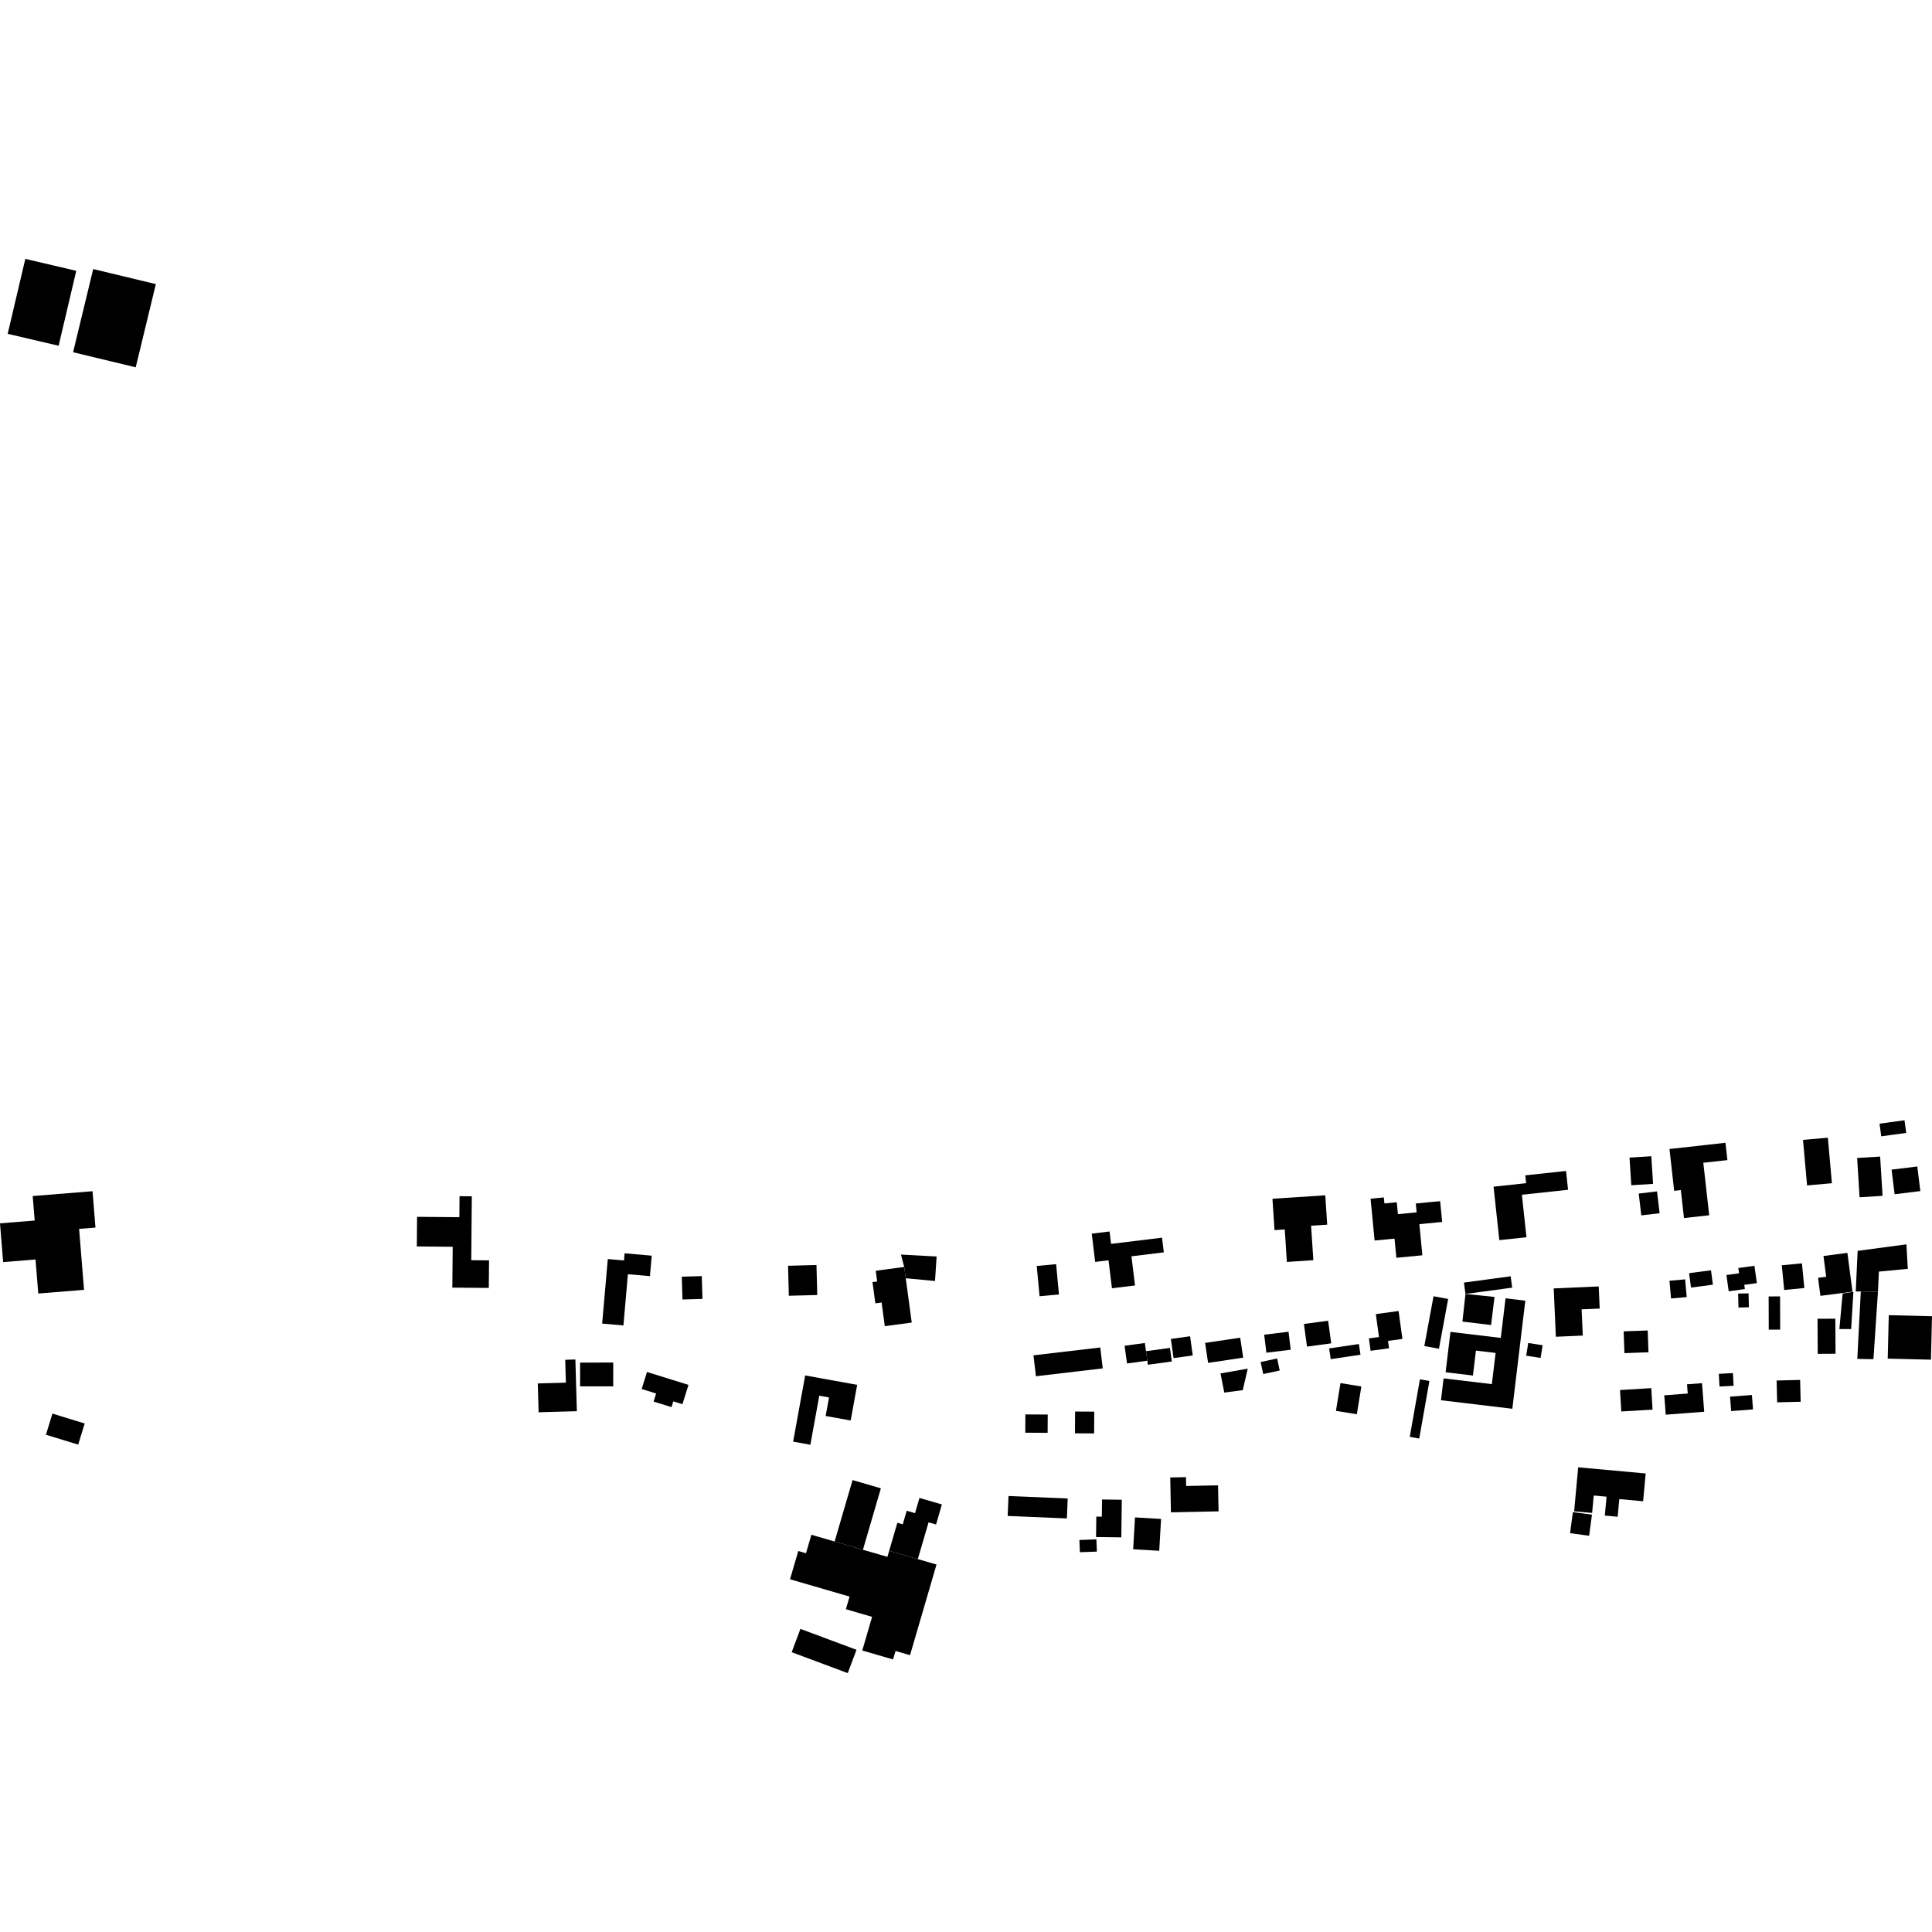<?xml version="1.0" encoding="utf-8" standalone="no"?>
<!DOCTYPE svg PUBLIC "-//W3C//DTD SVG 1.1//EN"
  "http://www.w3.org/Graphics/SVG/1.1/DTD/svg11.dtd">
<!-- Created with matplotlib (https://matplotlib.org/) -->
<svg height="288pt" version="1.1" viewBox="0 0 288 288" width="288pt" xmlns="http://www.w3.org/2000/svg" xmlns:xlink="http://www.w3.org/1999/xlink">
 <defs>
  <style type="text/css">
*{stroke-linecap:butt;stroke-linejoin:round;}
  </style>
 </defs>
 <g id="figure_1">
  <g id="patch_1">
   <path d="M 0 288 
L 288 288 
L 288 0 
L 0 0 
z
" style="fill:none;opacity:0;"/>
  </g>
  <g id="axes_1">
   <g id="PatchCollection_1">
    <path clip-path="url(#p537e0839c3)" d="M 4.875 178.292 
L 5.171 181.943 
L 0 182.361 
L 0.317 186.29 
L 0.468 188.139 
L 5.294 187.749 
L 5.706 192.823 
L 12.528 192.274 
L 11.792 183.189 
L 14.231 182.992 
L 13.792 177.572 
L 4.875 178.292 
"/>
    <path clip-path="url(#p537e0839c3)" d="M 70.263 186.518 
L 70.333 178.33 
L 68.503 178.314 
L 68.477 181.445 
L 62.173 181.389 
L 62.135 185.806 
L 67.483 185.856 
L 67.429 191.944 
L 72.865 191.99 
L 72.901 187.879 
L 70.25 187.856 
L 70.263 186.518 
"/>
    <path clip-path="url(#p537e0839c3)" d="M 204.912 184.924 
L 207.88 184.637 
L 208.153 187.495 
L 212.029 187.123 
L 211.582 182.483 
L 214.98 182.155 
L 214.679 179.055 
L 211.05 179.403 
L 211.177 180.725 
L 208.385 180.993 
L 208.213 179.218 
L 206.373 179.398 
L 206.286 178.498 
L 204.309 178.688 
L 204.912 184.924 
"/>
    <path clip-path="url(#p537e0839c3)" d="M 281.976 174.355 
L 282.428 178.024 
L 286.26 177.553 
L 285.808 173.884 
L 281.976 174.355 
"/>
    <path clip-path="url(#p537e0839c3)" d="M 243.174 176.682 
L 246.42 176.477 
L 246.157 172.358 
L 242.911 172.563 
L 243.174 176.682 
"/>
    <path clip-path="url(#p537e0839c3)" d="M 269.378 176.709 
L 273.08 176.38 
L 272.475 169.593 
L 268.773 169.922 
L 269.378 176.709 
"/>
    <path clip-path="url(#p537e0839c3)" d="M 251.028 181.575 
L 254.786 181.157 
L 253.909 173.333 
L 257.5 172.934 
L 257.21 170.351 
L 248.867 171.282 
L 249.567 177.518 
L 250.56 177.405 
L 251.028 181.575 
"/>
    <path clip-path="url(#p537e0839c3)" d="M 276.841 172.619 
L 277.204 178.474 
L 280.63 178.262 
L 280.269 172.407 
L 276.841 172.619 
"/>
    <path clip-path="url(#p537e0839c3)" d="M 223.502 184.867 
L 227.548 184.433 
L 226.864 178.098 
L 233.749 177.359 
L 233.447 174.553 
L 227.372 175.208 
L 227.498 176.376 
L 222.643 176.896 
L 223.502 184.867 
"/>
    <path clip-path="url(#p537e0839c3)" d="M 244.667 181.175 
L 247.397 180.851 
L 247.008 177.599 
L 244.28 177.922 
L 244.667 181.175 
"/>
    <path clip-path="url(#p537e0839c3)" d="M 191.832 188.115 
L 195.778 187.855 
L 195.441 182.711 
L 197.843 182.557 
L 197.555 178.181 
L 189.683 178.696 
L 189.988 183.37 
L 191.515 183.27 
L 191.832 188.115 
"/>
    <path clip-path="url(#p537e0839c3)" d="M 165.757 192.041 
L 169.195 191.621 
L 168.663 187.276 
L 173.488 186.686 
L 173.22 184.499 
L 165.626 185.423 
L 165.4 183.575 
L 162.743 183.898 
L 163.257 188.112 
L 165.246 187.867 
L 165.757 192.041 
"/>
    <path clip-path="url(#p537e0839c3)" d="M 154.967 193.229 
L 157.856 192.96 
L 157.434 188.447 
L 154.544 188.715 
L 154.967 193.229 
"/>
    <path clip-path="url(#p537e0839c3)" d="M 188.45 198.963 
L 188.778 201.644 
L 192.405 201.202 
L 192.077 198.521 
L 188.45 198.963 
"/>
    <path clip-path="url(#p537e0839c3)" d="M 118.998 231.207 
L 117.767 235.419 
L 126.645 237.999 
L 126.093 239.883 
L 130.002 241.02 
L 128.537 246.038 
L 133.127 247.371 
L 133.495 246.109 
L 135.656 246.737 
L 139.605 233.224 
L 136.819 232.411 
L 132.549 231.172 
L 132.285 232.078 
L 128.636 231.018 
L 124.416 229.79 
L 120.952 228.784 
L 120.145 231.544 
L 118.998 231.207 
"/>
    <path clip-path="url(#p537e0839c3)" d="M 80.168 206.23 
L 80.29 210.524 
L 85.991 210.364 
L 85.772 202.657 
L 84.256 202.702 
L 84.353 206.111 
L 80.168 206.23 
"/>
    <path clip-path="url(#p537e0839c3)" d="M 134.308 187.019 
L 134.788 188.861 
L 135.017 190.546 
L 139.381 190.956 
L 139.621 187.304 
L 134.308 187.019 
"/>
    <path clip-path="url(#p537e0839c3)" d="M 137.064 223.295 
L 136.401 225.565 
L 135.163 225.205 
L 134.57 227.233 
L 133.768 226.999 
L 132.549 231.172 
L 136.819 232.411 
L 138.42 226.931 
L 139.534 227.252 
L 140.405 224.268 
L 137.064 223.295 
"/>
    <path clip-path="url(#p537e0839c3)" d="M 167.638 200.612 
L 168.003 203.253 
L 171.028 202.837 
L 170.831 201.42 
L 170.661 200.196 
L 167.638 200.612 
"/>
    <path clip-path="url(#p537e0839c3)" d="M 86.474 203.118 
L 86.473 206.662 
L 91.411 206.664 
L 91.413 203.116 
L 86.474 203.118 
"/>
    <path clip-path="url(#p537e0839c3)" d="M 152.851 210.847 
L 152.836 213.572 
L 156.167 213.59 
L 156.182 210.865 
L 152.851 210.847 
"/>
    <path clip-path="url(#p537e0839c3)" d="M 164.016 200.867 
L 164.384 203.982 
L 154.425 205.156 
L 154.057 202.038 
L 164.016 200.867 
"/>
    <path clip-path="url(#p537e0839c3)" d="M 89.762 197.305 
L 92.932 197.581 
L 93.6 189.945 
L 96.887 190.232 
L 97.153 187.18 
L 93.109 186.827 
L 93.017 187.893 
L 90.605 187.682 
L 89.762 197.305 
"/>
    <path clip-path="url(#p537e0839c3)" d="M 187.92 203.033 
L 188.305 204.825 
L 190.765 204.298 
L 190.38 202.508 
L 187.92 203.033 
"/>
    <path clip-path="url(#p537e0839c3)" d="M 179.643 200.186 
L 180.09 203.163 
L 185.32 202.382 
L 184.874 199.408 
L 179.643 200.186 
"/>
    <path clip-path="url(#p537e0839c3)" d="M 177.405 199.194 
L 177.802 202.055 
L 174.939 202.449 
L 174.542 199.591 
L 177.405 199.194 
"/>
    <path clip-path="url(#p537e0839c3)" d="M 150.336 223.009 
L 150.212 225.982 
L 159.038 226.348 
L 159.162 223.376 
L 150.336 223.009 
"/>
    <path clip-path="url(#p537e0839c3)" d="M 96.445 204.519 
L 102.633 206.442 
L 101.732 209.319 
L 100.37 208.897 
L 100.102 209.755 
L 97.432 208.927 
L 97.808 207.726 
L 95.652 207.056 
L 96.445 204.519 
"/>
    <path clip-path="url(#p537e0839c3)" d="M 174.683 202.952 
L 174.404 200.929 
L 170.831 201.42 
L 171.028 202.837 
L 171.11 203.443 
L 174.683 202.952 
"/>
    <path clip-path="url(#p537e0839c3)" d="M 121.711 188.576 
L 121.826 193.048 
L 117.589 193.155 
L 117.473 188.686 
L 121.711 188.576 
"/>
    <path clip-path="url(#p537e0839c3)" d="M 131.897 197.69 
L 135.912 197.149 
L 135.017 190.546 
L 134.788 188.861 
L 130.542 189.433 
L 130.758 191.03 
L 130.059 191.124 
L 130.489 194.288 
L 131.419 194.162 
L 131.897 197.69 
"/>
    <path clip-path="url(#p537e0839c3)" d="M 127.091 220.633 
L 124.416 229.79 
L 128.636 231.018 
L 131.312 221.861 
L 127.091 220.633 
"/>
    <path clip-path="url(#p537e0839c3)" d="M 119.317 242.816 
L 118.015 246.291 
L 126.374 249.408 
L 127.677 245.933 
L 119.317 242.816 
"/>
    <path clip-path="url(#p537e0839c3)" d="M 160.245 213.667 
L 163.099 213.68 
L 163.116 210.432 
L 160.262 210.416 
L 160.245 213.667 
"/>
    <path clip-path="url(#p537e0839c3)" d="M 101.737 193.714 
L 104.716 193.626 
L 104.613 190.226 
L 101.634 190.314 
L 101.737 193.714 
"/>
    <path clip-path="url(#p537e0839c3)" d="M 120.027 205.034 
L 127.777 206.438 
L 126.809 211.751 
L 123.08 211.076 
L 123.582 208.32 
L 122.129 208.055 
L 120.8 215.365 
L 118.23 214.901 
L 120.027 205.034 
"/>
    <path clip-path="url(#p537e0839c3)" d="M 185.999 204.024 
L 185.257 207.228 
L 182.501 207.588 
L 181.939 204.737 
L 185.999 204.024 
"/>
    <path clip-path="url(#p537e0839c3)" d="M 211.668 205.614 
L 210.151 214.189 
L 211.563 214.439 
L 213.08 205.861 
L 211.668 205.614 
"/>
    <path clip-path="url(#p537e0839c3)" d="M 198.13 201.007 
L 198.368 202.605 
L 202.804 201.949 
L 202.566 200.352 
L 198.13 201.007 
"/>
    <path clip-path="url(#p537e0839c3)" d="M 194.375 197.364 
L 194.834 200.738 
L 198.442 200.25 
L 197.982 196.876 
L 194.375 197.364 
"/>
    <path clip-path="url(#p537e0839c3)" d="M 218.225 191.194 
L 218.456 192.889 
L 225.42 191.947 
L 225.189 190.252 
L 218.225 191.194 
"/>
    <path clip-path="url(#p537e0839c3)" d="M 205.093 195.891 
L 205.561 199.308 
L 204.061 199.512 
L 204.313 201.36 
L 207.062 200.985 
L 206.911 199.886 
L 209.056 199.595 
L 208.483 195.428 
L 205.093 195.891 
"/>
    <path clip-path="url(#p537e0839c3)" d="M 199.822 206.175 
L 202.936 206.681 
L 202.262 210.821 
L 199.148 210.316 
L 199.822 206.175 
"/>
    <path clip-path="url(#p537e0839c3)" d="M 242.036 198.461 
L 242.152 201.708 
L 245.737 201.582 
L 245.619 198.331 
L 242.036 198.461 
"/>
    <path clip-path="url(#p537e0839c3)" d="M 173.079 226.424 
L 172.803 231.172 
L 168.918 230.948 
L 169.194 226.197 
L 173.079 226.424 
"/>
    <path clip-path="url(#p537e0839c3)" d="M 234.044 228.549 
L 236.887 228.932 
L 237.312 225.79 
L 234.471 225.407 
L 234.044 228.549 
"/>
    <path clip-path="url(#p537e0839c3)" d="M 160.907 229.563 
L 160.976 231.387 
L 163.509 231.294 
L 163.44 229.47 
L 160.907 229.563 
"/>
    <path clip-path="url(#p537e0839c3)" d="M 245.319 219.648 
L 244.936 223.791 
L 241.384 223.468 
L 241.141 226.098 
L 239.228 225.923 
L 239.487 223.109 
L 237.576 222.934 
L 237.337 225.53 
L 234.654 225.287 
L 235.257 218.729 
L 245.319 219.648 
"/>
    <path clip-path="url(#p537e0839c3)" d="M 241.493 207.208 
L 241.686 210.406 
L 246.345 210.126 
L 246.152 206.928 
L 241.493 207.208 
"/>
    <path clip-path="url(#p537e0839c3)" d="M 164.281 223.526 
L 164.249 226.088 
L 163.425 226.079 
L 163.385 229.121 
L 167.152 229.172 
L 167.225 223.567 
L 164.281 223.526 
"/>
    <path clip-path="url(#p537e0839c3)" d="M 215.193 205.473 
L 214.803 208.731 
L 225.44 210.003 
L 227.376 193.891 
L 224.429 193.539 
L 223.719 199.439 
L 216.218 198.543 
L 215.495 204.56 
L 219.567 205.047 
L 220.014 201.332 
L 222.948 201.682 
L 222.389 206.33 
L 215.193 205.473 
"/>
    <path clip-path="url(#p537e0839c3)" d="M 227.811 200.195 
L 227.51 202.088 
L 229.653 202.428 
L 229.956 200.535 
L 227.811 200.195 
"/>
    <path clip-path="url(#p537e0839c3)" d="M 213.694 193.23 
L 212.321 200.654 
L 214.502 201.055 
L 215.875 193.631 
L 213.694 193.23 
"/>
    <path clip-path="url(#p537e0839c3)" d="M 174.445 220.243 
L 174.551 225.44 
L 181.649 225.294 
L 181.569 221.417 
L 176.817 221.513 
L 176.789 220.194 
L 174.445 220.243 
"/>
    <path clip-path="url(#p537e0839c3)" d="M 231.61 192.061 
L 231.93 199.268 
L 235.941 199.091 
L 235.769 195.183 
L 238.465 195.065 
L 238.318 191.766 
L 231.61 192.061 
"/>
    <path clip-path="url(#p537e0839c3)" d="M 218.456 192.889 
L 218.001 197.004 
L 222.274 197.521 
L 222.783 193.332 
L 218.456 192.889 
"/>
    <path clip-path="url(#p537e0839c3)" d="M 274.193 198.124 
L 275.948 198.119 
L 276.283 192.569 
L 274.678 192.822 
L 274.193 198.124 
"/>
    <path clip-path="url(#p537e0839c3)" d="M 264.835 205.792 
L 264.918 209.043 
L 268.423 208.956 
L 268.34 205.705 
L 264.835 205.792 
"/>
    <path clip-path="url(#p537e0839c3)" d="M 280.176 167.504 
L 280.434 169.389 
L 284.156 168.882 
L 283.896 166.994 
L 280.176 167.504 
"/>
    <path clip-path="url(#p537e0839c3)" d="M 256.22 204.795 
L 256.321 206.687 
L 258.426 206.576 
L 258.325 204.685 
L 256.22 204.795 
"/>
    <path clip-path="url(#p537e0839c3)" d="M 263.65 193.258 
L 263.665 198.208 
L 265.368 198.203 
L 265.353 193.253 
L 263.65 193.258 
"/>
    <path clip-path="url(#p537e0839c3)" d="M 257.356 190.069 
L 257.694 192.492 
L 260.105 192.158 
L 260.017 191.53 
L 261.891 191.271 
L 261.53 188.688 
L 259.131 189.02 
L 259.24 189.806 
L 257.356 190.069 
"/>
    <path clip-path="url(#p537e0839c3)" d="M 257.894 208.197 
L 258.061 210.348 
L 261.319 210.097 
L 261.153 207.949 
L 257.894 208.197 
"/>
    <path clip-path="url(#p537e0839c3)" d="M 270.934 196.588 
L 270.966 201.816 
L 273.623 201.799 
L 273.59 196.574 
L 270.934 196.588 
"/>
    <path clip-path="url(#p537e0839c3)" d="M 276.916 186.464 
L 284.185 185.493 
L 284.395 189.144 
L 280.084 189.555 
L 279.944 192.558 
L 277.386 192.526 
L 276.635 192.516 
L 276.916 186.464 
"/>
    <path clip-path="url(#p537e0839c3)" d="M 248.09 207.999 
L 248.312 210.885 
L 254.042 210.446 
L 253.716 206.186 
L 251.482 206.355 
L 251.587 207.732 
L 248.09 207.999 
"/>
    <path clip-path="url(#p537e0839c3)" d="M 271.82 187.232 
L 272.228 190.325 
L 271.013 190.485 
L 271.367 193.171 
L 276.147 192.548 
L 275.388 186.765 
L 271.82 187.232 
"/>
    <path clip-path="url(#p537e0839c3)" d="M 281.556 196.052 
L 281.399 202.529 
L 287.844 202.685 
L 288 196.207 
L 281.556 196.052 
"/>
    <path clip-path="url(#p537e0839c3)" d="M 259.101 192.834 
L 259.15 194.909 
L 260.705 194.874 
L 260.656 192.799 
L 259.101 192.834 
"/>
    <path clip-path="url(#p537e0839c3)" d="M 276.864 202.57 
L 279.27 202.612 
L 279.944 192.558 
L 277.386 192.526 
L 276.864 202.57 
"/>
    <path clip-path="url(#p537e0839c3)" d="M 248.865 190.917 
L 249.099 193.561 
L 251.433 193.355 
L 251.199 190.711 
L 248.865 190.917 
"/>
    <path clip-path="url(#p537e0839c3)" d="M 251.792 189.791 
L 252.077 191.936 
L 255.338 191.504 
L 255.053 189.359 
L 251.792 189.791 
"/>
    <path clip-path="url(#p537e0839c3)" d="M 265.609 188.612 
L 265.966 192.293 
L 268.969 192.003 
L 268.612 188.325 
L 265.609 188.612 
"/>
    <path clip-path="url(#p537e0839c3)" d="M 7.816 210.723 
L 12.624 212.198 
L 11.655 215.347 
L 6.847 213.876 
L 7.816 210.723 
"/>
    <path clip-path="url(#p537e0839c3)" d="M 13.895 40.107 
L 10.894 52.506 
L 20.231 54.754 
L 23.232 42.352 
L 13.895 40.107 
"/>
    <path clip-path="url(#p537e0839c3)" d="M 11.369 40.371 
L 3.775 38.592 
L 1.145 49.763 
L 8.74 51.541 
L 11.369 40.371 
"/>
   </g>
  </g>
 </g>
 <defs>
  <clipPath id="p537e0839c3">
   <rect height="210.816" width="288" x="0" y="38.592"/>
  </clipPath>
 </defs>
</svg>
